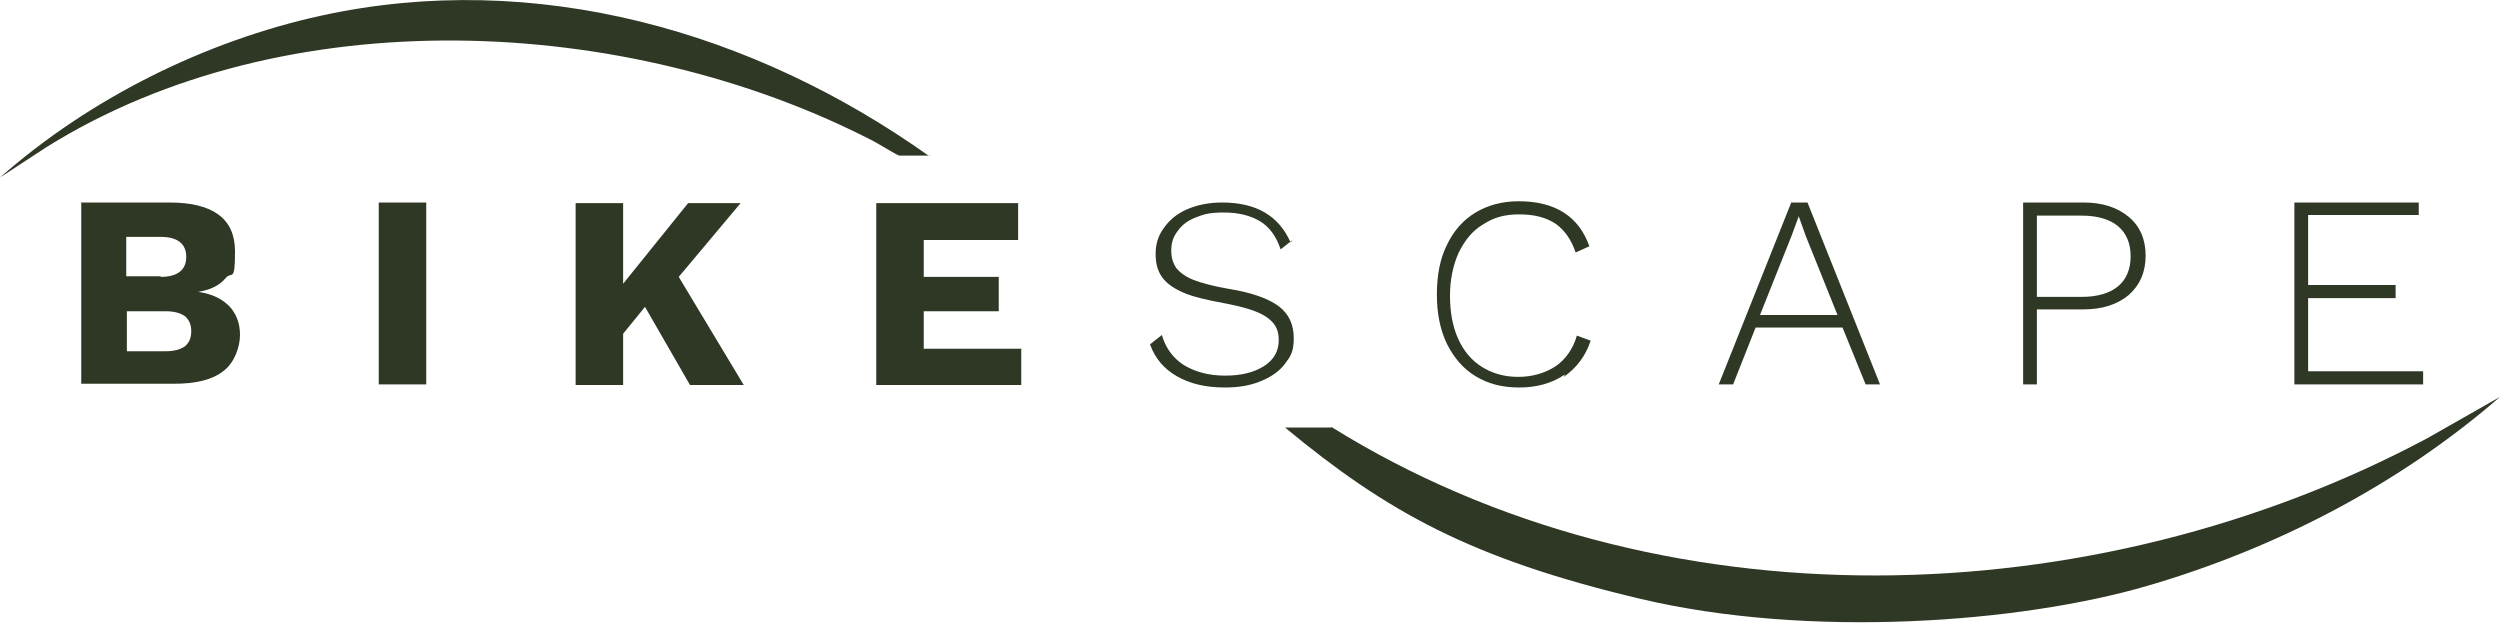 <svg xmlns="http://www.w3.org/2000/svg" viewBox="0 0 400 100"><path fill="#2f3725" d="M213 68.3c52.2 32.5 122 30.3 175.4 1.8l11.6-6.6c-16.1 14-35.8 24.2-56.3 30.2s-54.3 8.5-81.3 2.1-40.5-13.9-56.8-27.4h7.4zm-64.3-43.4h-4.8c-.3 0-3.8-2.2-4.5-2.5C100.2 2.3 45.7-.3 7.5 23.5L0 28.4C14.3 15.8 32.7 6.6 51.4 2.5 85.7-5 120.6 5 148.7 25zM12.9 32.4h14.2c7 0 10.5 2.6 10.5 7.8s-.5 3.1-1.5 4.3-2.5 1.9-4.4 2.2c2.2.3 3.8 1.1 5 2.3 1.1 1.2 1.7 2.7 1.7 4.6s-.9 4.5-2.7 5.8c-1.8 1.4-4.4 2-7.9 2H13V32.3zm12.8 11.9c2.7 0 4.1-1.1 4.1-3.2s-1.4-3.2-4.1-3.2h-5.5v6.3h5.5zm.8 11.9c1.4 0 2.4-.3 3.1-.8.7-.6 1-1.4 1-2.4s-.3-1.8-1-2.4c-.7-.5-1.7-.8-3.1-.8h-6.2v6.4zm41.7 5.3h-7.6V32.4h7.6zm35-12.4-3.5 4.3v8.2h-7.6V32.5h7.6v12.9l10.4-12.9h8.4l-9.9 11.8L119 61.6h-8.6zm60.2 6.6v5.9h-23.2V32.5h22.7v5.9h-15.1v5.9h12v5.5h-12v6h15.7zm43.4-17.3-1.9 1.5c-.7-2.1-1.8-3.6-3.3-4.5s-3.4-1.4-5.8-1.4-3.2.3-4.5.8-2.2 1.2-2.9 2.2c-.7.9-1 1.9-1 3.1s.3 2 .8 2.8c.6.7 1.5 1.4 2.8 1.9s3.2 1 5.5 1.4c3.8.6 6.5 1.6 8.1 2.8s2.4 2.9 2.4 5.1-.5 2.9-1.4 4.1-2.2 2.1-3.9 2.8-3.6 1-5.7 1c-3.1 0-5.6-.6-7.7-1.8s-3.5-2.9-4.3-5.1l1.9-1.5c.6 2.1 1.8 3.7 3.5 4.8 1.8 1.1 4 1.7 6.6 1.7s4.6-.5 6.2-1.5 2.4-2.4 2.4-4.2-.7-2.8-2-3.7-3.6-1.6-6.8-2.2c-2.7-.5-4.9-1-6.5-1.7s-2.7-1.5-3.4-2.5-1-2.2-1-3.7.4-2.9 1.3-4.1c.9-1.3 2.1-2.3 3.7-3s3.5-1.1 5.6-1.1c5.5 0 9.1 2.1 11 6.4zm43.6 21.5c-2 1.4-4.5 2.1-7.3 2.1s-5-.6-7-1.8-3.5-3-4.6-5.2c-1.1-2.3-1.6-4.9-1.6-7.9s.5-5.7 1.6-7.9c1.1-2.3 2.6-4 4.6-5.2s4.3-1.8 6.9-1.8c5.8 0 9.6 2.4 11.3 7.2l-2.2 1c-.7-2.1-1.8-3.6-3.2-4.6-1.5-1-3.4-1.5-5.8-1.5s-4.1.5-5.8 1.6c-1.7 1-2.9 2.5-3.9 4.5-.9 2-1.4 4.3-1.4 6.9s.4 4.9 1.3 6.9 2.2 3.5 3.8 4.5 3.5 1.6 5.8 1.6 4.3-.6 6-1.7c1.6-1.1 2.8-2.8 3.4-4.9l2.2.8c-.8 2.5-2.3 4.4-4.3 5.8zm44.4-7.5h-13.9l-3.6 9.1H275l11.6-29.1h2.6l11.6 29.1h-2.3zm-.8-2-5.1-12.7-1.1-3.1-1.1 3-5.1 12.8h12.3zm46.6-15.7c1.8 1.5 2.7 3.6 2.7 6.2s-.9 4.7-2.7 6.3c-1.8 1.5-4.2 2.3-7.2 2.3h-7.5v12h-2.2V32.4h9.7c3 0 5.4.8 7.2 2.3zm-1.7 11.1c1.3-1.1 2-2.7 2-4.8s-.7-3.7-2-4.8-3.3-1.7-5.8-1.7h-7.2v13h7.2c2.5 0 4.5-.6 5.8-1.7zm48.8 13.7v2h-20.6V32.4H387v2h-17.7v11.2h14v2.1h-14v11.7h18.4z"/></svg>